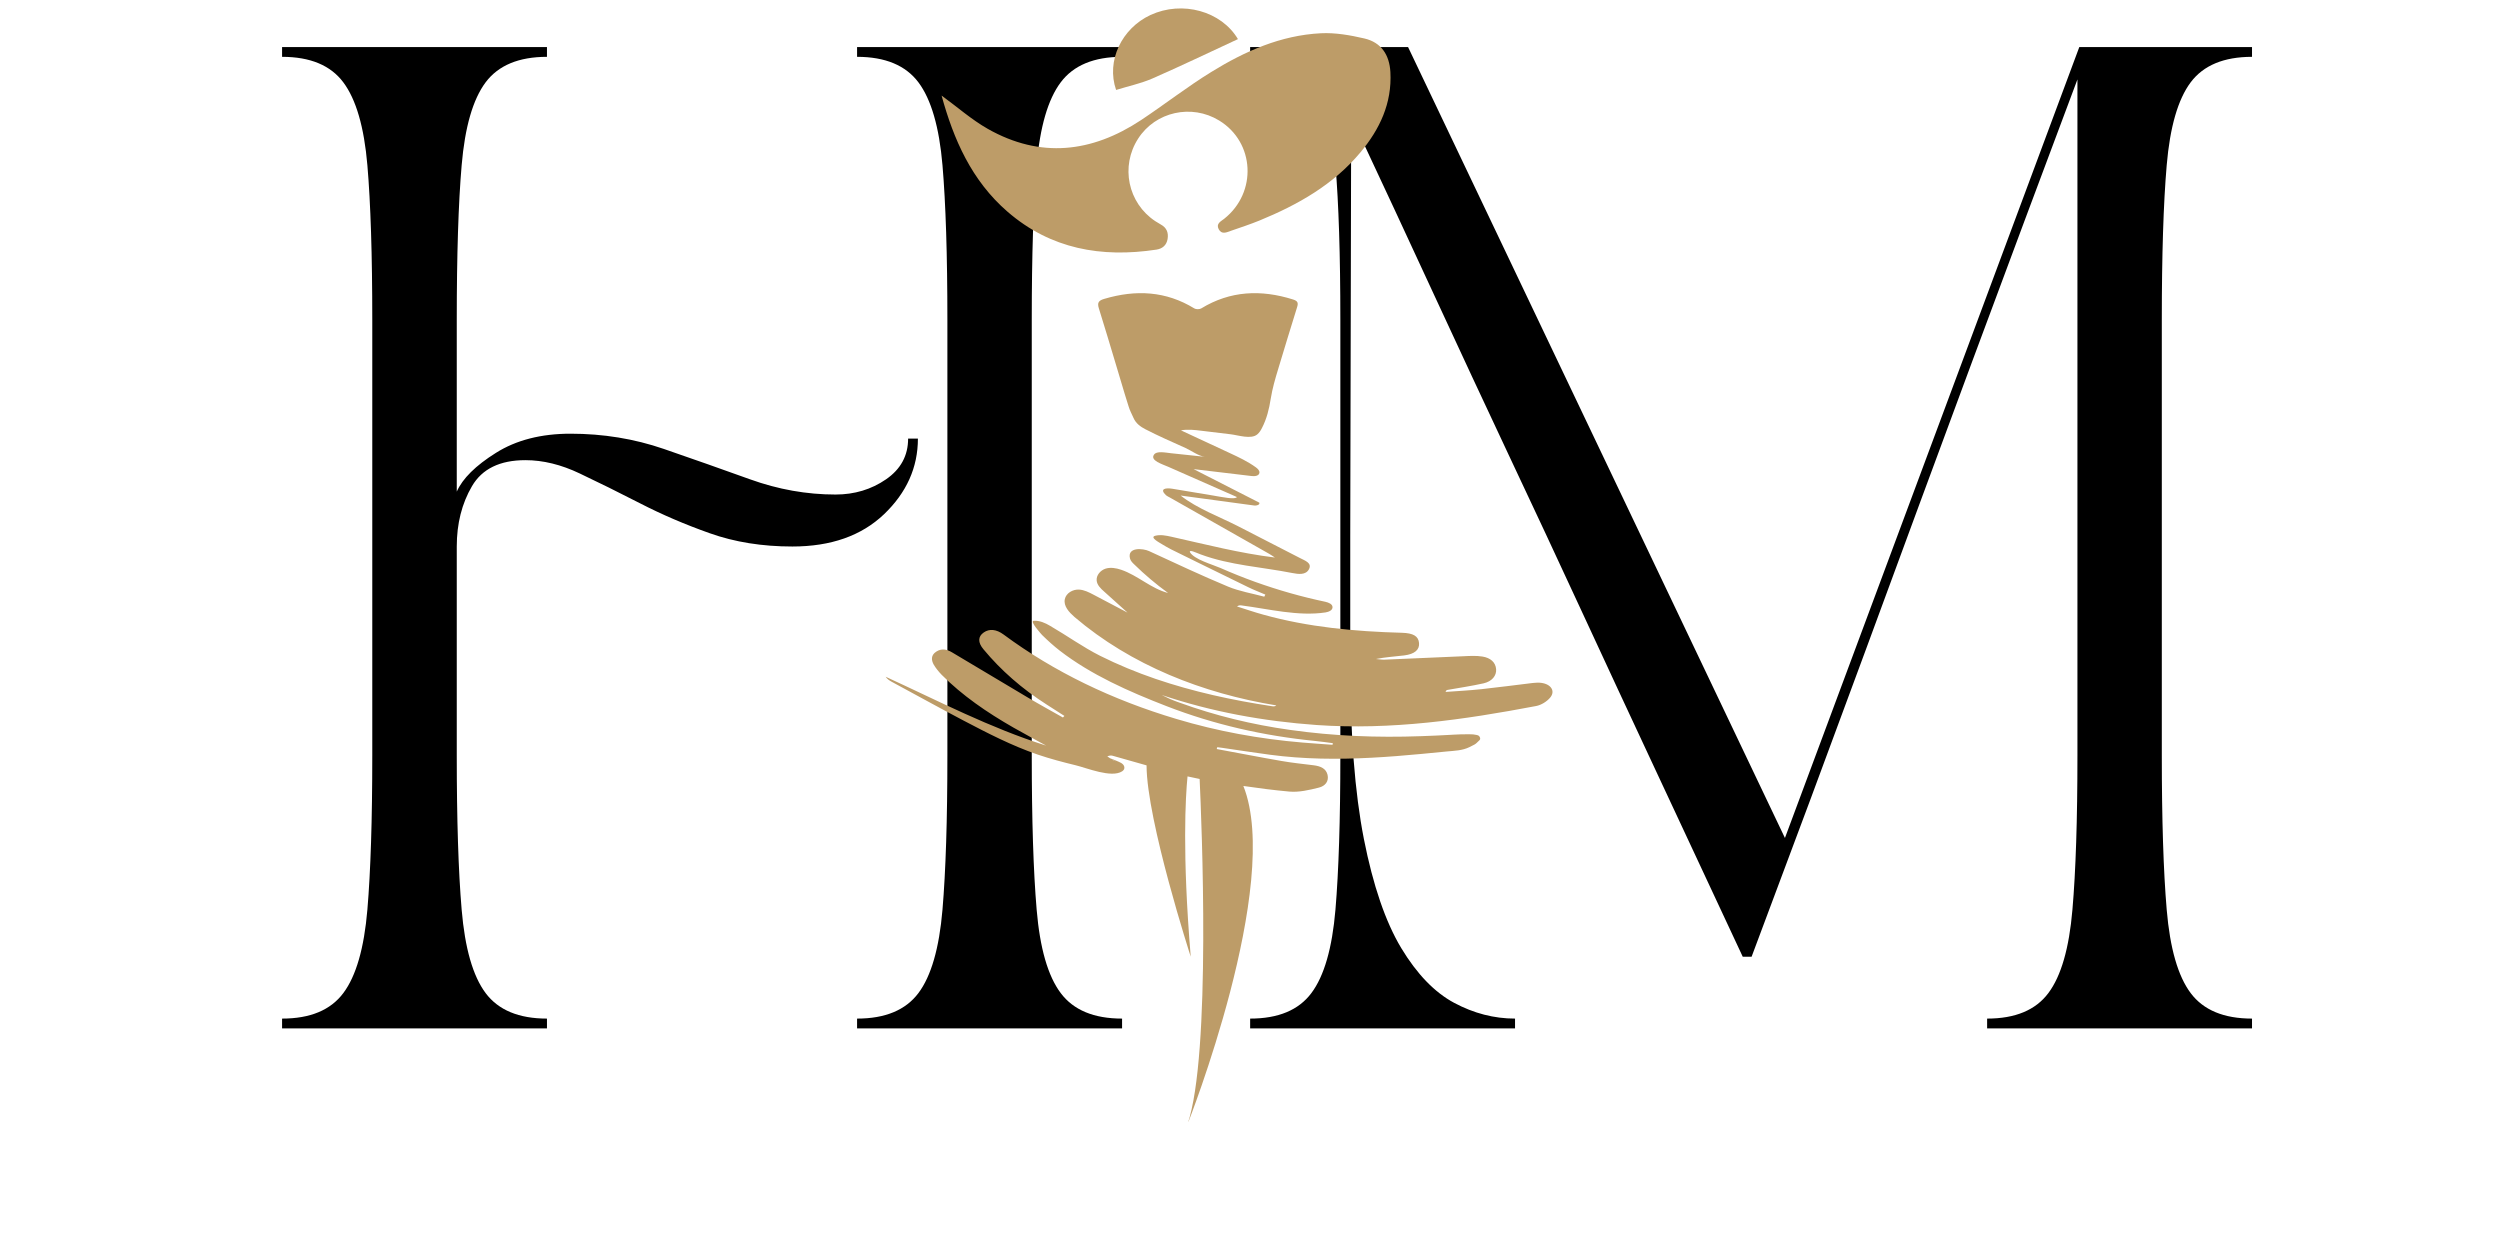 <svg version="1.0" preserveAspectRatio="xMidYMid meet" height="250" viewBox="0 0 375 187.5" zoomAndPan="magnify" width="500" xmlns:xlink="http://www.w3.org/1999/xlink" xmlns="http://www.w3.org/2000/svg"><defs><g></g><clipPath id="1f4ac96441"><path clip-rule="nonzero" d="M 132.848 43 L 233 43 L 233 168.254 L 132.848 168.254 Z M 132.848 43"></path></clipPath></defs><g fill-opacity="1" fill="#000000"><g transform="translate(37.889, 154.258)"><g><path d="M 44.156 0 L 4.422 0 L 4.422 -1.469 C 8.641 -1.469 11.703 -2.742 13.609 -5.297 C 15.523 -7.848 16.727 -12.02 17.219 -17.812 C 17.707 -23.602 17.953 -31.305 17.953 -40.922 L 17.953 -106.281 C 17.953 -116 17.707 -123.727 17.219 -129.469 C 16.727 -135.207 15.523 -139.352 13.609 -141.906 C 11.703 -144.457 8.641 -145.734 4.422 -145.734 L 4.422 -147.203 L 44.156 -147.203 L 44.156 -145.734 C 39.938 -145.734 36.867 -144.457 34.953 -141.906 C 33.047 -139.352 31.848 -135.207 31.359 -129.469 C 30.867 -123.727 30.625 -116 30.625 -106.281 L 30.625 -80.516 C 31.5 -82.484 33.457 -84.422 36.5 -86.328 C 39.539 -88.242 43.27 -89.203 47.688 -89.203 C 52.594 -89.203 57.254 -88.441 61.672 -86.922 C 66.086 -85.398 70.406 -83.879 74.625 -82.359 C 78.852 -80.836 83.125 -80.078 87.438 -80.078 C 90.281 -80.078 92.805 -80.836 95.016 -82.359 C 97.223 -83.879 98.328 -85.914 98.328 -88.469 L 99.797 -88.469 C 99.797 -84.145 98.102 -80.363 94.719 -77.125 C 91.332 -73.895 86.75 -72.281 80.969 -72.281 C 76.445 -72.281 72.32 -72.941 68.594 -74.266 C 64.863 -75.586 61.379 -77.082 58.141 -78.75 C 54.898 -80.414 51.879 -81.91 49.078 -83.234 C 46.285 -84.566 43.566 -85.234 40.922 -85.234 C 37.098 -85.234 34.426 -83.93 32.906 -81.328 C 31.383 -78.723 30.625 -75.707 30.625 -72.281 L 30.625 -40.922 C 30.625 -31.305 30.867 -23.602 31.359 -17.812 C 31.848 -12.02 33.047 -7.848 34.953 -5.297 C 36.867 -2.742 39.938 -1.469 44.156 -1.469 Z M 90.672 -145.734 L 90.672 -147.203 L 130.422 -147.203 L 130.422 -145.734 C 126.203 -145.734 123.133 -144.457 121.219 -141.906 C 119.301 -139.352 118.098 -135.207 117.609 -129.469 C 117.117 -123.727 116.875 -116 116.875 -106.281 L 116.875 -40.922 C 116.875 -31.305 117.117 -23.602 117.609 -17.812 C 118.098 -12.02 119.301 -7.848 121.219 -5.297 C 123.133 -2.742 126.203 -1.469 130.422 -1.469 L 130.422 0 L 90.672 0 L 90.672 -1.469 C 94.891 -1.469 97.957 -2.742 99.875 -5.297 C 101.789 -7.848 102.992 -12.02 103.484 -17.812 C 103.973 -23.602 104.219 -31.305 104.219 -40.922 L 104.219 -106.281 C 104.219 -116 103.973 -123.727 103.484 -129.469 C 102.992 -135.207 101.789 -139.352 99.875 -141.906 C 97.957 -144.457 94.891 -145.734 90.672 -145.734 Z M 90.672 -145.734"></path></g></g></g><g fill-opacity="1" fill="#000000"><g transform="translate(183.099, 154.258)"><g><path d="M 4.422 -147.203 L 28.109 -147.203 L 84.641 -28.562 L 128.797 -147.203 L 154.703 -147.203 L 154.703 -145.734 C 150.484 -145.734 147.414 -144.457 145.5 -141.906 C 143.594 -139.352 142.395 -135.207 141.906 -129.469 C 141.414 -123.727 141.172 -116 141.172 -106.281 L 141.172 -40.922 C 141.172 -31.305 141.414 -23.602 141.906 -17.812 C 142.395 -12.02 143.594 -7.848 145.5 -5.297 C 147.414 -2.742 150.484 -1.469 154.703 -1.469 L 154.703 0 L 114.969 0 L 114.969 -1.469 C 119.188 -1.469 122.25 -2.742 124.156 -5.297 C 126.07 -7.848 127.273 -12.02 127.766 -17.812 C 128.266 -23.602 128.516 -31.305 128.516 -40.922 L 128.516 -142.344 C 123.211 -128.207 117.957 -114.125 112.75 -100.094 C 107.551 -86.062 102.254 -71.707 96.859 -57.031 C 91.461 -42.363 85.723 -26.938 79.641 -10.75 L 78.312 -10.75 C 73.695 -20.656 69.398 -29.852 65.422 -38.344 C 61.453 -46.832 57.676 -54.953 54.094 -62.703 C 50.508 -70.461 46.898 -78.191 43.266 -85.891 C 39.641 -93.598 35.91 -101.598 32.078 -109.891 C 28.254 -118.18 24.086 -127.133 19.578 -136.75 L 19.438 -73.609 L 19.438 -54.906 C 19.438 -44.207 20.117 -35.375 21.484 -28.406 C 22.859 -21.438 24.723 -15.988 27.078 -12.062 C 29.441 -8.145 32.094 -5.398 35.031 -3.828 C 37.977 -2.254 41.02 -1.469 44.156 -1.469 L 44.156 0 L 4.422 0 L 4.422 -1.469 C 8.641 -1.469 11.703 -2.742 13.609 -5.297 C 15.523 -7.848 16.727 -12.02 17.219 -17.812 C 17.707 -23.602 17.953 -31.305 17.953 -40.922 L 17.953 -106.281 C 17.953 -116 17.707 -123.727 17.219 -129.469 C 16.727 -135.207 15.523 -139.352 13.609 -141.906 C 11.703 -144.457 8.641 -145.734 4.422 -145.734 Z M 4.422 -147.203"></path></g></g></g><g clip-path="url(#1f4ac96441)"><path fill-rule="nonzero" fill-opacity="1" d="M 231.23 102.434 C 230.801 102.371 230.324 102.402 229.895 102.449 C 227.328 102.754 224.781 103.102 222.219 103.375 C 220.438 103.566 218.637 103.66 216.836 103.789 C 216.918 103.531 217.027 103.5 217.141 103.484 C 218.938 103.168 220.77 102.895 222.539 102.5 C 223.812 102.211 224.496 101.336 224.418 100.379 C 224.336 99.328 223.555 98.676 222.379 98.484 C 221.438 98.328 220.438 98.391 219.465 98.438 C 215.531 98.598 211.613 98.789 207.684 98.949 C 207.25 98.965 206.82 98.883 206.391 98.852 C 207.809 98.566 209.227 98.484 210.629 98.312 C 212.203 98.121 212.953 97.449 212.855 96.449 C 212.762 95.414 211.98 94.969 210.309 94.918 C 203.223 94.727 196.234 94.074 189.484 92.195 C 188.16 91.832 186.855 91.383 185.551 90.969 C 185.836 90.762 186.027 90.797 186.219 90.812 C 190.277 91.336 194.723 92.484 198.828 91.863 C 199.305 91.781 199.879 91.559 199.879 91.082 C 199.879 90.605 199.289 90.383 198.812 90.27 C 195.246 89.52 191.727 88.52 188.305 87.293 C 186.535 86.656 184.785 85.953 183.051 85.191 C 181.934 84.695 179.055 83.902 178.48 82.801 C 178.402 82.402 179.387 82.898 180.121 83.168 C 184.5 84.793 189.258 85.047 193.844 85.953 C 194.754 86.129 195.867 86.289 196.344 85.383 C 196.84 84.441 195.738 84.094 195.008 83.711 C 191.934 82.117 188.844 80.543 185.773 78.965 C 182.953 77.516 179.594 76.305 177.094 74.332 C 180.773 74.824 184.469 75.32 188.145 75.828 C 188.496 75.875 189.02 75.715 188.895 75.398 C 185.613 73.727 182.316 72.039 179.039 70.367 C 181.934 70.719 184.832 71.066 187.715 71.402 C 188.191 71.465 188.828 71.402 188.91 70.941 C 188.973 70.605 188.672 70.32 188.398 70.113 C 187.172 69.219 185.805 68.582 184.434 67.945 C 182 66.816 179.562 65.688 177.145 64.555 C 178.16 64.363 179.211 64.492 180.246 64.617 C 181.695 64.793 183.16 64.969 184.625 65.145 C 185.707 65.273 187.668 65.941 188.59 65.16 C 188.895 64.906 189.117 64.555 189.293 64.203 C 190.008 62.836 190.375 61.324 190.613 59.793 C 190.867 58.234 191.281 56.816 191.742 55.305 C 192.668 52.23 193.605 49.16 194.562 46.086 C 194.77 45.434 194.672 45.145 193.957 44.922 C 189.148 43.41 184.547 43.602 180.184 46.262 C 179.93 46.418 179.387 46.418 179.148 46.262 C 174.883 43.648 170.375 43.426 165.648 44.828 C 164.77 45.082 164.562 45.418 164.836 46.277 C 165.711 49.078 166.555 51.898 167.398 54.715 C 167.844 56.164 168.273 57.629 168.703 59.078 C 168.895 59.715 169.102 60.336 169.293 60.973 C 169.469 61.578 169.77 62.102 170.027 62.691 C 170.375 63.504 171.078 64.016 171.793 64.379 C 172.781 64.891 173.781 65.367 174.785 65.828 C 175.789 66.289 176.809 66.754 177.828 67.199 C 178.641 67.566 179.832 68.426 180.711 68.52 C 179.004 68.344 177.316 68.168 175.613 67.98 C 174.77 67.883 173.465 67.613 173.098 68.203 C 172.477 69.078 174.371 69.633 175.266 70.031 C 178.688 71.547 182.109 73.043 185.535 74.555 C 185.297 74.984 183.336 74.555 182.238 74.379 C 182.191 74.363 182.141 74.363 182.078 74.348 C 180.008 73.996 177.922 73.664 175.852 73.312 C 174.867 73.152 173.863 73.297 174.898 74.285 C 175.059 74.426 175.297 74.523 175.488 74.633 C 180.453 77.453 185.406 80.254 190.375 83.074 C 190.676 83.25 190.949 83.438 191.234 83.629 C 185.996 82.992 180.836 81.656 175.695 80.508 C 174.898 80.336 174.07 80.16 173.273 80.367 C 172.383 80.605 174.023 81.449 174.262 81.609 C 174.723 81.879 175.184 82.164 175.66 82.402 C 176.938 83.043 178.227 83.68 179.516 84.301 C 182.078 85.559 184.656 86.816 187.223 88.074 C 188.066 88.488 188.941 88.82 189.801 89.188 C 189.754 89.297 189.691 89.395 189.641 89.504 C 187.828 89.012 185.898 88.695 184.211 87.992 C 180.199 86.32 176.281 84.473 172.352 82.66 C 171.457 82.246 169.055 82.023 169.5 83.773 C 169.594 84.125 169.852 84.395 170.121 84.648 C 171.715 86.211 173.418 87.645 175.215 88.949 C 172.668 88.297 170.664 86.305 168.164 85.461 C 167.414 85.207 166.57 85.062 165.82 85.301 C 165.059 85.559 164.422 86.289 164.5 87.086 C 164.562 87.754 165.105 88.281 165.613 88.727 C 166.793 89.777 167.957 90.844 169.133 91.895 C 167.445 91.004 165.742 90.109 164.055 89.219 C 163.355 88.852 162.621 88.469 161.84 88.438 C 160.918 88.391 159.914 88.965 159.723 89.871 C 159.5 90.922 160.375 91.848 161.172 92.547 C 169.66 99.793 180.438 104.012 191.441 105.809 C 191.266 105.984 190.996 105.969 190.742 105.922 C 184.832 105.031 178.973 103.758 173.32 101.828 C 170.488 100.859 167.699 99.711 165.027 98.375 C 162.398 97.051 160.059 95.348 157.527 93.883 C 156.777 93.438 155.934 93.055 155.043 93.121 C 154.406 93.168 156.254 95.191 156.316 95.254 C 157.16 96.082 158.035 96.879 158.977 97.609 C 163.672 101.223 169.262 103.707 175.023 105.938 C 182.094 108.676 189.531 110.379 197.285 111.145 C 198.16 111.223 199.035 111.367 199.926 111.477 C 199.91 111.559 199.895 111.637 199.879 111.719 C 198.383 111.605 196.871 111.512 195.375 111.383 C 188.895 110.84 182.59 109.68 176.473 107.848 C 166.855 104.98 158.148 100.809 150.535 95.176 C 149.453 94.379 148.402 94.281 147.559 94.871 C 146.684 95.477 146.652 96.367 147.527 97.402 C 150.156 100.57 153.309 103.324 157 105.684 C 157.895 106.254 158.785 106.812 159.66 107.387 C 159.582 107.465 159.516 107.547 159.438 107.625 C 157.668 106.621 155.887 105.652 154.152 104.617 C 150.363 102.371 146.586 100.109 142.797 97.848 C 142.02 97.387 141.223 97.227 140.426 97.754 C 139.629 98.277 139.676 99.012 140.059 99.695 C 140.379 100.238 140.793 100.746 141.254 101.223 C 144.344 104.328 148.035 106.859 152.016 109.137 C 153.641 110.062 155.281 110.938 156.922 111.844 C 148.465 109.168 140.793 105.156 132.848 101.512 C 133.07 101.844 133.387 102.066 133.738 102.258 C 137.336 104.203 140.902 106.176 144.535 108.086 C 148.148 109.98 151.777 111.859 155.648 113.184 C 157.527 113.82 159.438 114.328 161.348 114.789 C 163.051 115.203 166.715 116.734 168.32 115.699 C 168.434 115.617 168.543 115.523 168.609 115.395 C 168.719 115.156 168.641 114.871 168.465 114.68 C 168.289 114.488 168.051 114.359 167.812 114.266 C 167.383 114.074 166.938 113.898 166.508 113.738 C 166.363 113.645 166.234 113.547 166.094 113.453 C 166.477 113.293 166.715 113.309 166.938 113.375 C 168.625 113.852 170.297 114.328 171.984 114.805 C 172 123.07 178.609 143.5 178.609 143.5 C 177.316 127.957 177.828 119.52 178.129 116.461 C 178.574 116.559 179.148 116.684 179.945 116.844 C 180.23 122.988 181.711 158.211 178.129 168.625 C 178.129 168.625 192.379 132.625 186.504 117.895 C 188.797 118.23 191.105 118.531 193.414 118.738 C 194.848 118.867 196.395 118.5 197.809 118.148 C 198.812 117.91 199.355 117.164 199.133 116.223 C 198.91 115.285 198.098 114.918 197.031 114.789 C 195.406 114.582 193.781 114.426 192.172 114.137 C 188.941 113.582 185.727 112.941 182.508 112.355 C 182.539 112.258 182.555 112.164 182.59 112.082 C 182.812 112.117 183.035 112.133 183.258 112.164 C 185.676 112.512 188.098 112.895 190.516 113.215 C 195.551 113.883 200.629 113.93 205.691 113.66 C 208.207 113.531 210.738 113.324 213.254 113.086 C 214.512 112.977 215.77 112.848 217.027 112.719 C 218.191 112.609 219.32 112.594 220.387 112.082 C 220.66 111.957 220.914 111.828 221.168 111.684 C 221.406 111.559 221.582 111.352 221.789 111.16 C 221.902 111.062 222.012 110.969 222.027 110.824 C 222.043 110.668 221.934 110.445 221.789 110.348 C 221.695 110.285 221.582 110.27 221.469 110.238 C 221.137 110.156 220.785 110.141 220.453 110.141 C 219.609 110.125 218.781 110.156 217.938 110.203 C 217.855 110.203 217.793 110.203 217.711 110.219 C 216.184 110.301 214.672 110.379 213.145 110.426 C 206.566 110.668 200.008 110.41 193.527 109.488 C 187.812 108.691 182.27 107.34 176.969 105.41 C 176.473 105.238 175.996 105.062 175.52 104.855 C 175.09 104.664 174.676 104.457 174.262 104.25 C 181.746 106.766 189.484 108.184 197.508 108.754 C 208.699 109.535 219.574 107.961 230.402 105.906 C 231.199 105.762 232.027 105.223 232.504 104.664 C 233.348 103.691 232.68 102.641 231.23 102.434 Z M 167.383 114.199 C 167.145 114.137 166.938 114.027 166.73 113.898 C 166.953 113.992 167.176 114.105 167.383 114.199 Z M 167.383 114.199" fill="#bd9c68"></path></g><path fill-rule="nonzero" fill-opacity="1" d="M 141.238 14.336 C 143.547 16.008 145.711 17.934 148.18 19.336 C 156.062 23.793 163.77 22.902 171.156 18.016 C 174.707 15.656 178.082 13.016 181.711 10.785 C 186.742 7.68 192.125 5.293 198.129 4.988 C 200.293 4.879 202.539 5.277 204.656 5.77 C 207.188 6.359 208.414 8.223 208.559 10.816 C 208.812 15.484 206.965 19.383 204.066 22.855 C 200.008 27.711 194.672 30.719 188.926 33.078 C 187.523 33.648 186.074 34.129 184.641 34.621 C 184.004 34.844 183.258 35.242 182.797 34.367 C 182.383 33.539 183.113 33.219 183.625 32.82 C 188.605 28.875 188.227 21.344 182.875 18.078 C 178.734 15.547 173.32 16.758 170.727 20.785 C 168.035 24.941 169.18 30.449 173.289 33.172 C 173.559 33.348 173.848 33.523 174.133 33.684 C 175.008 34.16 175.297 34.922 175.137 35.863 C 174.977 36.77 174.387 37.297 173.48 37.441 C 165.219 38.699 157.59 37.359 151.125 31.754 C 145.742 27.09 143.035 20.914 141.238 14.336 Z M 141.238 14.336" fill="#bd9c68"></path><path fill-rule="nonzero" fill-opacity="1" d="M 185.691 5.867 C 181.363 7.871 177.125 9.91 172.828 11.789 C 171.094 12.535 169.215 12.934 167.414 13.492 C 165.902 9.129 168.258 4.258 172.574 2.25 C 177.367 0.039 183.211 1.68 185.691 5.867 Z M 185.691 5.867" fill="#bd9c68"></path></svg>